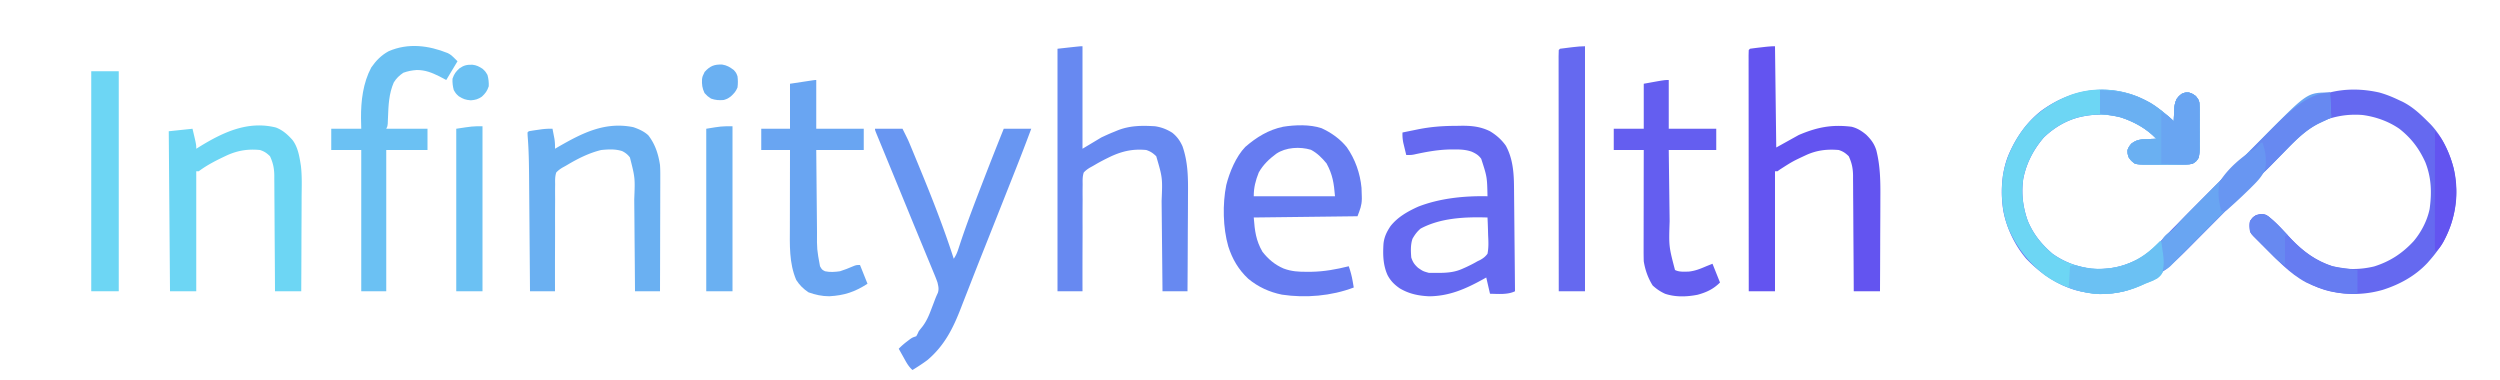 <svg viewBox="0 0 2000 304" height="304" width="2000" xmlns="http://www.w3.org/2000/svg"><path d="M1710.236 77.359C1721.343 82.125 1730.168 88.787 1739 97l.113-3.105q.098-2.042.2-4.083l.068-2.04c.175-3.268.578-5.689 2.017-8.643C1743 77 1743 77 1745.313 75.125 1748 74 1748 74 1751 74c3 1 3 1 5.646 2.914C1759 80 1759 80 1759.47 82.194c.193 2.74.223 5.436.194 8.181l.015 3.037q.004 3.172-.027 6.344c-.027 3.233 0 6.464.032 9.697q-.005 3.086-.02 6.172l.03 2.923c-.044 2.57-.188 4.932-.694 7.452-1.893 3.107-1.893 3.107-5 5-3.47.697-6.845.701-10.375.664l-3.037.015q-3.172.004-6.344-.027c-3.233-.027-6.464 0-9.697.032q-3.086-.005-6.172-.02l-2.923.03c-2.58-.044-4.93-.154-7.452-.694-3.086-2.354-3.086-2.354-5-5-1-3-1-3-1-6 1.125-2.688 1.125-2.688 3-5 3.025-2.276 4.976-2.997 8.77-3.512q2.02-.108 4.043-.176l2.1-.103c1.695-.082 3.39-.147 5.087-.209-7.961-8.315-17.594-13.452-28.395-17.168-11.658-3.062-23.303-2.731-34.892.331-10.186 2.969-19.08 8.496-26.713 15.837-8.233 9.634-14 20.615-16.402 33.09-1.662 11.495-.315 22.617 3.59 33.535 4.33 10.56 11.147 18.988 19.812 26.375 9.307 6.668 19.685 10.434 31 12 12.474.863 23.848-1.147 35.125-6.5l1.843-.84c10.99-5.585 20.068-16.552 28.627-25.221l2.982-3.005q3.171-3.197 6.339-6.397a6294 6294 0 0 1 10.07-10.142l3.476-3.494 1.755-1.765a13620 13620 0 0 0 23.38-23.555 6206 6206 0 0 1 15.863-15.971c2.79-2.8 5.577-5.604 8.351-8.42 15.69-15.913 29.946-29.13 52.002-35.44 13.304-3.548 27.332-3.252 40.69-.227 5.42 1.514 10.433 3.536 15.497 5.977l2.766 1.27c7.955 3.943 14.018 9.523 20.234 15.73l2.254 2.219c9.563 10.031 15.316 22.477 18.746 35.781 3.044 15.268 2.622 29.792-2.25 44.687-3.738 10.829-9.202 19.733-16.75 28.313l-2.02 2.309c-9.794 10.484-22.329 17.329-35.925 21.62-14.59 4.175-29.375 4.231-44.064.619-21.55-5.93-35.793-20.297-51.178-35.61l-1.448-1.44q-2.051-2.044-4.095-4.096l-2.42-2.422C1801 187 1801 187 1800 185c-.289-2.936-.47-5.143 0-8 2-3 2-3 5-5 3.399-.669 4.817-.92 8 0 7.603 5.205 13.855 12.832 20.21 19.457 9.573 9.957 19.635 17.112 32.79 21.543 11.066 2.984 22.163 2.796 33.281.164 12.71-3.979 22.643-10.492 31.668-20.277 6.05-7.179 10.857-16.432 12.742-25.684 1.828-13.049 1.46-25.091-3.445-37.453-4.97-10.967-11.298-19.319-20.805-26.75-8.682-5.986-18.991-9.63-29.441-11-11.833-.914-22.571.932-33.48 5.437-16.198 8.051-28.474 23.423-41.066 36.125a6717 6717 0 0 1-9.869 9.929l-5.127 5.15a16438 16438 0 0 0-22.91 23.057 7460 7460 0 0 1-15.546 15.636 2494 2494 0 0 0-8.184 8.24c-16.208 16.402-30.991 30.708-53.755 37.238-13.595 3.355-26.558 2.836-40.063-.812-15.346-4.782-27.89-13.534-39-25-9.151-10.668-15.77-24.654-18.375-38.45-2.196-14.183-1.52-28.994 3.375-42.55 5.826-14.508 14.526-27.486 26.832-37.246 22.749-16.634 50.788-22.176 77.404-11.395" fill="#6569f0"></path><path d="m1420 37 1 81 18-10c14.692-6.25 26.31-8.538 42.223-6.61 4.663 1.153 7.948 3.261 11.652 6.297 3.922 3.832 6.41 7.114 8.125 12.313 3.312 12.92 3.396 25.523 3.293 38.781q-.009 3.228-.013 6.456c-.011 5.61-.04 11.218-.074 16.827-.03 5.746-.044 11.491-.06 17.237-.031 11.233-.084 22.466-.146 33.699h-21l-.044-9.053c-.05-9.882-.117-19.765-.192-29.648-.044-5.99-.084-11.98-.11-17.97q-.04-8.677-.117-17.352a1401 1401 0 0 1-.035-6.612c-.01-3.092-.037-6.184-.07-9.277l.005-2.747c-.085-5.766-1.006-10.087-3.437-15.341-2.681-2.614-4.457-3.819-8-5-9.447-.767-17.36.109-26 4-10.982 5.128-10.982 5.128-21.133 11.646L1422 137h-2v96h-21q-.035-37.72-.052-75.44-.007-17.513-.023-35.026-.015-15.258-.02-30.517 0-8.085-.01-16.168-.01-7.6-.008-15.2 0-2.799-.006-5.596-.007-3.802-.001-7.606l-.01-2.267c.006-1.727.062-3.454.13-5.18l1-1c2.793-.403 5.571-.753 8.375-1.062l2.367-.276c3.102-.353 6.134-.662 9.258-.662" fill="#6354f0"></path><path d="M1710.236 77.359C1721.343 82.125 1730.168 88.787 1739 97l.113-3.105q.098-2.042.2-4.083l.068-2.04c.175-3.268.578-5.689 2.017-8.643C1743 77 1743 77 1745.313 75.125 1748 74 1748 74 1751 74c3 1 3 1 5.646 2.914C1759 80 1759 80 1759.47 82.194c.193 2.74.223 5.436.194 8.181l.015 3.037q.004 3.172-.027 6.344c-.027 3.233 0 6.464.032 9.697q-.005 3.086-.02 6.172l.03 2.923c-.044 2.57-.188 4.932-.694 7.452-1.893 3.107-1.893 3.107-5 5-3.47.697-6.845.701-10.375.664l-3.037.015q-3.172.004-6.344-.027c-3.233-.027-6.464 0-9.697.032q-3.086-.005-6.172-.02l-2.923.03c-2.58-.044-4.93-.154-7.452-.694-3.086-2.354-3.086-2.354-5-5-1-3-1-3-1-6 1.125-2.688 1.125-2.688 3-5 3.025-2.276 4.976-2.997 8.77-3.512q2.02-.108 4.043-.176l2.1-.103c1.695-.082 3.39-.147 5.087-.209-7.961-8.315-17.594-13.452-28.395-17.168-11.658-3.062-23.303-2.731-34.892.331-10.186 2.969-19.08 8.496-26.713 15.837-8.233 9.634-14 20.615-16.402 33.09-1.662 11.495-.315 22.617 3.59 33.535 4.33 10.56 11.147 18.988 19.812 26.375 9.307 6.668 19.685 10.434 31 12 12.445.86 23.884-1.108 35.125-6.5 6.88-3.458 12.294-7.952 17.715-13.375L1728 193h1c2.454 16.819 2.454 16.819 1 25-1.209 2.15-2.298 3.27-4.277 4.724-3.145 1.746-6.347 3.05-9.723 4.276l-3.3 1.508c-11.813 5.148-24.85 7.586-37.7 6.492-14.254-1.847-27.316-6.41-39.086-14.738-13.16-10.214-22.333-21.857-29.052-37.14-5.469-13.465-6.31-28.12-4.58-42.453 2.244-14.501 8.815-27.723 17.738-39.286 10.008-12.042 22.445-20.23 37.026-25.699 17.318-6.064 36.25-5.186 53.19 1.675" fill="#6dd6f4"></path><path d="M866 37v82l15-9c3.41-1.613 6.7-3.12 10.188-4.5l2.439-1.008c10.054-4.105 19.584-4.12 30.373-3.492 5.163.778 9.4 2.42 13.813 5.188 3.838 3.082 6.156 6.342 8.187 10.812 4.533 13.069 4.528 25.752 4.39 39.438q-.01 3.328-.017 6.657c-.015 5.787-.054 11.573-.098 17.36-.042 5.926-.06 11.853-.08 17.78-.042 11.588-.113 23.176-.195 34.765h-20l-.076-8.087q-.126-13.273-.263-26.547-.083-8.042-.158-16.084-.072-7.77-.156-15.542-.03-2.955-.056-5.91c.769-18.523.769-18.523-4.291-35.83-2.683-2.549-4.493-3.831-8-5-10.334-.987-18.596.748-28 5-4.46 2.14-8.894 4.369-13.145 6.901a85 85 0 0 1-3.694 2.068c-2.012 1.191-3.567 2.314-5.161 4.031-1.017 3.093-.945 6.054-.886 9.288l-.033 2.81c-.027 3.058-.006 6.114.017 9.172q-.014 3.183-.038 6.368c-.032 5.581-.022 11.162-.004 16.744.01 5.697-.017 11.395-.042 17.093A5500 5500 0 0 0 866 233h-20V39c18-2 18-2 20-2" fill="#6789f1"></path><path d="M1057.25 102.563c7.758 3.543 14.768 8.531 20.16 15.167 6.72 9.593 10.704 20.864 11.801 32.515.135 2.254.203 4.496.226 6.755l.031 2.065c-.096 5.538-1.368 8.335-3.468 13.935l-83 1c.827 10.755 1.733 18.31 6.938 27.375 4.708 5.992 9.911 10.405 16.918 13.425 6.33 2.394 12.234 2.7 18.957 2.637l3.279-.01c10.278-.174 19.964-1.938 29.908-4.427 1.392 3.942 2.422 7.755 3.125 11.875l.508 2.93L1083 230c-17.852 6.816-38.57 8.562-57.414 5.723-10.074-2.03-19.024-6.13-26.965-12.688-7.793-7.292-12.773-15.767-15.996-25.91-4.287-14.875-4.686-33.88-1.599-49.134 2.609-10.275 7.761-22.77 15.232-30.483 8.99-7.781 18.536-13.65 30.248-16.111 9.624-1.532 21.443-1.94 30.744 1.165M1021 123c-5.574 4.085-10.623 8.925-14 15-2.569 6.51-4 11.964-4 19h65c-.883-10.602-1.887-17.218-6.75-26.25-3.552-4.341-7.507-8.324-12.52-10.93-8.8-2.643-20.071-2.023-27.73 3.18" fill="#667cf1"></path><path d="M1163.244 100.705q2.06-.017 4.121-.062c8.855-.19 16.578.347 24.635 4.357 5.093 3.076 9.246 6.717 12.684 11.598 5.554 10.136 6.444 21.535 6.521 32.847l.03 2.753q.047 4.463.081 8.927l.063 6.22q.082 8.159.153 16.316.077 8.335.161 16.671.162 16.335.307 32.668c-5.8 2.9-13.682 2.1-20 2l-3-13-2.824 1.574c-13.754 7.57-26.774 13.319-42.785 13.457-8.622-.376-16.251-1.954-23.707-6.418-4.238-2.973-7.27-5.962-9.684-10.613-3.589-7.97-3.761-16.46-3.207-25.054.58-5.448 2.625-9.598 5.645-14.079 5.763-7.287 13.775-11.761 22.125-15.554 17.357-6.748 36.922-8.696 55.437-8.313-.322-15.449-.322-15.449-5.027-29.965-2.116-2.914-4.265-4.169-7.516-5.66-4.864-1.725-9.46-1.868-14.582-1.812l-2.859.01c-9.836.188-19.307 1.948-28.891 4.06C1129 124 1129 124 1125 124q-.759-3.091-1.5-6.187l-.844-3.481c-.571-2.9-.789-5.393-.656-8.332q4.75-.975 9.5-1.937l2.688-.553c9.755-1.973 19.108-2.747 29.056-2.805m-26.744 82.17c-2.866 2.436-4.63 4.87-6.5 8.125-1.634 4.902-1.373 9.88-1 15 1.301 3.836 2.481 5.521 5.438 8.25 3.999 2.743 3.999 2.743 8.602 4.025 2.362.028 4.722.053 7.085.038l2.598-.018c6.212-.119 11.56-.73 17.277-3.295l2.98-1.324c3.094-1.464 6.068-2.943 9.02-4.676l2.13-1.014c2.552-1.453 4.105-2.622 5.87-4.986.99-4.97.756-9.842.5-14.875q-.06-2.055-.11-4.11A471 471 0 0 0 1190 174c-17.887-.553-37.433.268-53.5 8.875" fill="#6569f0"></path><path d="M700 103h22c4.501 9.003 4.501 9.003 6.04 12.718l1.055 2.538 1.1 2.674 1.18 2.847q1.88 4.547 3.75 9.098l1.292 3.137C746.06 159.437 755.242 182.872 763 207c1.828-2.742 2.68-4.72 3.68-7.809l1.035-3.125 1.16-3.504c5.017-14.86 10.605-29.492 16.25-44.125l1.293-3.355A3154 3154 0 0 1 803 103h22a1659 1659 0 0 1-12.437 32.375l-1.918 4.847q-2.713 6.857-5.43 13.712a34464 34464 0 0 0-6.606 16.683l-1.422 3.593q-3.66 9.241-7.332 18.478l-2.968 7.464-.743 1.867a3447 3447 0 0 0-9.377 23.835 4651 4651 0 0 1-5.372 13.714q-1.251 3.196-2.484 6.4C762.584 262.402 755.716 276.342 742 288c-3.863 2.88-7.897 5.476-12 8-3.288-2.79-5.127-6.473-7.187-10.187l-1.116-1.983Q720.344 281.42 719 279c2.184-2.28 4.48-4.225 7-6.125l2.063-1.57C730 270 730 270 733 269c1.054-1.867 1.054-1.867 2-4a130 130 0 0 1 2.86-3.613c3.45-4.526 5.413-9.271 7.39-14.574l1.023-2.655a497 497 0 0 0 1.905-5.023c.636-1.653 1.36-3.272 2.119-4.873.973-3.131.42-5.046-.297-8.262-1.037-2.998-2.25-5.914-3.473-8.84l-1.074-2.611q-1.75-4.246-3.515-8.487l-2.459-5.961a9364 9364 0 0 0-5.041-12.204 5146 5146 0 0 1-6.63-16.108l-.998-2.436-1.964-4.796a21432 21432 0 0 0-12.248-29.822l-4.51-10.966-2.167-5.26q-1.494-3.626-2.984-7.251l-.906-2.194C700 104.114 700 104.114 700 103" fill="#6896f2"></path><path d="M220.688 102c5.419 2.043 9.508 5.713 13.312 10 4.444 5.865 5.607 13.51 6.717 20.633.998 8.357.64 16.87.576 25.27q-.009 3.262-.013 6.527c-.011 5.676-.04 11.353-.074 17.029-.03 5.812-.044 11.625-.06 17.437-.032 11.368-.084 22.736-.146 34.104h-21l-.044-9.053c-.05-9.882-.117-19.765-.192-29.648-.044-5.99-.084-11.98-.11-17.97q-.04-8.677-.117-17.352a1401 1401 0 0 1-.035-6.612c-.01-3.092-.037-6.184-.07-9.277l.005-2.747c-.085-5.766-1.006-10.087-3.437-15.341-2.681-2.614-4.457-3.819-8-5-9.436-.901-17.393.27-26.064 4.096-7.957 3.715-15.905 7.622-22.936 12.904h-2v96h-21l-1-128 19-2c3 12.625 3 12.625 3 16l3.121-1.941c18.615-11.377 38.245-20.578 60.566-15.059" fill="#6dd6f4"></path><path d="M506.605 101.723c4.308 1.467 8.706 3.392 12.055 6.547 5.48 7.076 8.024 15.013 9.34 23.73.247 3.474.255 6.926.227 10.407v2.99c0 3.224-.016 6.449-.032 9.673l-.008 6.75q-.014 8.844-.05 17.686c-.02 6.027-.03 12.053-.04 18.08-.02 11.805-.056 23.61-.097 35.414h-20l-.06-8.239q-.102-13.537-.228-27.073-.076-8.2-.134-16.4-.056-7.928-.136-15.854-.028-3.01-.045-6.021c.684-17.176.684-17.176-3.455-33.45-1.762-2.319-3.603-3.796-6.208-5.08-5.487-1.772-11.049-1.436-16.734-.883-9.587 2.3-18.691 6.865-27.145 11.901a85 85 0 0 1-3.694 2.068c-2.012 1.191-3.567 2.314-5.161 4.031-1.017 3.093-.945 6.054-.886 9.288l-.033 2.81c-.027 3.058-.006 6.114.017 9.172q-.014 3.183-.038 6.368c-.032 5.581-.022 11.162-.004 16.744.01 5.697-.017 11.395-.042 17.093-.044 11.175-.039 22.35-.014 33.525h-20l-.076-9.936q-.126-16.326-.263-32.653-.083-9.89-.158-19.78-.072-9.56-.156-19.12-.03-3.631-.056-7.263c-.085-11.885-.21-23.708-1.181-35.559L422 106l1-1c2.242-.402 4.494-.747 6.75-1.062l3.734-.536c2.89-.33 5.615-.485 8.516-.402q.507 2.593 1 5.188l.563 2.917c.406 2.688.516 5.183.437 7.895l2.973-1.723c19.067-10.949 37.008-20.089 59.632-15.554" fill="#6ab0f2"></path><path d="M358.238 42.488C361 44 361 44 366 49l-9 15-5.437-2.875c-6.07-3.01-11.31-5.138-18.13-5.117-3.855.264-7.099.872-10.745 2.18-3.248 2.19-5.662 4.48-7.688 7.812-3.912 9.057-4.234 18.295-4.605 28.008l-.114 2.633-.092 2.391C310 101 310 101 309 103h33v17h-33v113h-20V120h-24v-17h24l-.187-8.437C288.719 80.732 290.407 66.38 297 54c3.793-5.476 8.007-9.79 13.875-13 15.613-6.819 32.026-4.675 47.363 1.488" fill="#6bc1f3"></path><path d="M653 64v39h38v17h-38c.12 14.306.12 14.306.258 28.611.06 5.842.118 11.683.164 17.525q.056 7.071.136 14.141.028 2.688.045 5.374c-.092 13.821-.092 13.821 2.397 27.349 1.571 2.734 1.571 2.734 4 4 4.039.894 7.92.57 12 0 3.536-1.118 6.887-2.423 10.285-3.906C685 212 685 212 688 212l6 15c-10.13 6.513-18.525 9.361-30.594 10.004-5.936-.007-11.028-1.165-16.593-3.129-4.124-2.749-7.12-5.699-9.813-9.875-5.82-13.587-5.143-28.097-5.098-42.574l.005-5.334q.006-6.966.024-13.932.014-7.13.02-14.26.016-13.95.049-27.9h-23v-17h23V67l9.938-1.5 3.136-.475 2.453-.369 2.524-.38C652 64 652 64 653 64" fill="#69a5f2"></path><path d="M1335 64v39h38v17h-38c.15 12.406.15 12.406.307 24.813q.099 7.608.19 15.218.073 6.147.156 12.294.03 2.325.056 4.65c-.667 20.103-.667 20.103 4.291 39.025 3.386 1.693 6.957 1.315 10.688 1.293 5.173-.458 9.582-2.246 14.312-4.293l5-2 6 15c-5.279 5.279-10.717 7.821-17.895 9.797-8.586 1.701-17.655 2.017-26.039-.774-3.88-1.787-6.781-3.763-9.941-6.648-3.711-5.894-6.032-12.495-7.125-19.375a252 252 0 0 1-.114-8.738v-2.632c0-2.863.008-5.725.016-8.587l.005-5.965q.006-7.839.024-15.678.014-8.004.02-16.007.016-15.697.049-31.393h-24v-17h24V67c16.5-3 16.5-3 20-3" fill="#645ef0"></path><path d="M1268 37v196h-21q-.035-37.72-.052-75.44-.007-17.513-.023-35.026-.015-15.258-.02-30.517 0-8.085-.01-16.168-.01-7.6-.008-15.2 0-2.799-.006-5.596-.006-3.802-.001-7.606l-.01-2.267c.006-1.727.062-3.454.13-5.18l1-1c2.793-.403 5.571-.753 8.375-1.062l2.367-.276c3.102-.353 6.134-.662 9.258-.662" fill="#6569f0"></path><path d="M73 57h22v176H73z" fill="#6dd6f4"></path><path d="m1864 74 1 20c-7.437 3.563-7.437 3.563-9.72 4.635-10.24 5.018-18.027 12.83-25.969 20.858l-3.117 3.127a3777 3777 0 0 0-6.654 6.69 5893 5893 0 0 1-10.528 10.576c-7.448 7.47-14.886 14.948-22.324 22.427-8.05 8.093-16.1 16.184-24.16 24.266a6019 6019 0 0 0-10.461 10.518 3800 3800 0 0 1-6.5 6.526 1199 1199 0 0 0-3.01 3.031q-2.05 2.07-4.112 4.128l-2.323 2.336c-1.98 1.756-3.702 2.847-6.122 3.882l-1-1c-.924-7.504-1.17-15.522 0-23 1.8-3.317 3.304-4.9 6.348-7.059 2.384-1.745 3.902-3.289 5.789-5.521 3.928-4.549 8.093-8.82 12.33-13.08l2.477-2.501q4.025-4.062 8.06-8.116l2.803-2.82q5.837-5.87 11.682-11.733a6398 6398 0 0 0 16.593-16.7q5.861-5.918 11.749-11.812 3.498-3.502 6.976-7.024C1846.044 74 1846.044 74 1864 74" fill="#69a5f2"></path><path d="M1680 72c14.736 0 27.076 3.144 40 10 7.019 4.168 13.038 9.456 19 15l.113-3.105q.099-2.042.2-4.082l.068-2.042c.175-3.267.578-5.688 2.017-8.642C1743 77 1743 77 1745.313 75.125 1748 74 1748 74 1751 74c3 1 3 1 5.646 2.914C1759 80 1759 80 1759.47 82.194c.193 2.74.223 5.436.194 8.181l.015 3.037q.004 3.172-.027 6.344c-.027 3.233 0 6.464.032 9.697q-.005 3.086-.02 6.172l.03 2.923c-.044 2.57-.188 4.932-.694 7.452-1.893 3.107-1.893 3.107-5 5-3.47.697-6.845.701-10.375.664l-3.037.015q-3.172.004-6.344-.027c-3.233-.027-6.464 0-9.697.032q-3.086-.005-6.172-.02l-2.923.03c-2.58-.044-4.93-.154-7.452-.694-3.086-2.354-3.086-2.354-5-5-1-3-1-3-1-6 1.125-2.687 1.125-2.687 3-5 3.025-2.276 4.976-2.997 8.77-3.512q2.02-.108 4.043-.175l2.1-.104c1.695-.082 3.39-.147 5.087-.209-7.949-8.302-17.737-13.762-28.676-17.133C1690.9 92.578 1685.528 91.79 1680 91zM586 101v132h-21V103c12-2 12-2 21-2" fill="#6ab0f2"></path><path d="M386 101v132h-21V103c13-2 13-2 21-2" fill="#6bc1f3"></path><path d="M1808.813 171.25c2.107.15 2.107.15 4.187.75 7.603 5.205 13.855 12.832 20.21 19.457 9.354 9.729 19.679 17.673 32.79 21.543 6.626 1.336 13.293 2.139 20 3v19c-14.526.68-27.974-2.78-41-9-13.388-7.047-23.584-18.508-34.187-29.062l-1.448-1.44q-2.051-2.044-4.095-4.096l-2.42-2.422C1801 187 1801 187 1800 185c-.289-2.936-.47-5.143 0-8 2.623-3.934 4.17-4.837 8.813-5.75" fill="#667cf1"></path><path d="M1728 193h1c2.454 16.819 2.454 16.819 1 25-1.209 2.15-2.298 3.27-4.277 4.724-3.145 1.746-6.347 3.05-9.723 4.276l-3.3 1.508c-11.787 5.137-24.872 7.63-37.7 6.492-6.91-.98-13.502-2.4-20-5l1-17c3-1 3-1 5.898-.441l3.477.879c10.597 2.36 20.376 2.259 30.95-.282 11.671-3.671 20.89-9.404 29.515-18.031z" fill="#6bc1f3"></path><path d="M1751 74c3 1 3 1 5.646 2.914C1759 80 1759 80 1759.47 82.194c.193 2.74.223 5.436.194 8.181l.015 3.037q.004 3.172-.027 6.344c-.027 3.233 0 6.464.032 9.697q-.005 3.086-.02 6.172l.03 2.923c-.044 2.576-.168 4.93-.694 7.452-2.17 3.118-2.17 3.118-5 5-2.863.568-2.863.568-5.957.488l-3.038-.038-3.818-.137L1729 131V90c4.777 1.91 6.627 3.338 10 7l.113-3.105q.099-2.042.2-4.082l.068-2.042c.175-3.267.578-5.688 2.017-8.642C1743 77 1743 77 1745.313 75.125 1748 74 1748 74 1751 74" fill="#69a5f2"></path><path d="m1864 74 1 20c-7.437 3.563-7.437 3.563-9.72 4.635-11.907 5.835-20.57 15.459-29.717 24.802a2601 2601 0 0 1-7.56 7.684l-1.738 1.79c-1.384 1.4-2.82 2.75-4.265 4.089h-2l-1-22-7 7-2-1q6.213-6.4 12.476-12.75 2.118-2.157 4.223-4.326C1828.14 92.135 1846.11 74 1864 74" fill="#6789f1"></path><path d="M1948 105c3.569 3.407 5.824 6.915 8 11.313l1.055 2.125c4.578 9.569 7.472 19.927 7.945 30.562l.121 2.05c.457 14.713-3.388 29.251-10.246 42.2-1.688 3.01-3.32 5.422-5.875 7.75l-1-1a243 243 0 0 1-.114-8.834v-2.809c0-3.078.009-6.157.016-9.236l.005-6.385q.006-8.422.024-16.843.014-8.586.02-17.172.016-16.86.049-33.721" fill="#6354f0"></path><path d="M1809 114h1c2.262 6.631 3.267 13.205 2.357 20.176-1.887 6.756-7.433 11.745-12.228 16.6a595 595 0 0 1-4.379 4.224l-2.213 2.118a354 354 0 0 1-10.335 9.417l-1.658 1.45L1780 169h-3c-1.97-7.93-3.253-16.022-1-24 6.668-10.477 17.431-19.69 28-26a281 281 0 0 0 5-5" fill="#6896f2"></path><path d="M1808.813 171.25c2.565.178 3.986.622 6.164 2.012 2.126 1.817 4.072 3.733 6.023 5.738l2.504 2.469A582 582 0 0 1 1830 188l-2 1v23c-3.897-1.949-6.392-4.117-9.387-7.156l-1.522-1.524q-1.586-1.59-3.164-3.188a1205 1205 0 0 0-4.859-4.878l-3.08-3.098-1.47-1.474c-3.402-3.45-3.402-3.45-4.518-5.682-.289-2.936-.47-5.143 0-8 2.623-3.934 4.17-4.837 8.813-5.75" fill="#6789f1"></path><path d="M377.906 51.785c3.236.332 5.396 1.436 8.094 3.215 2.313 2.125 2.313 2.125 4 5 .82 3.037 1.139 5.856 1 9-1.283 3.778-2.578 5.61-5.5 8.313-3.066 2.07-5.121 2.658-8.812 2.937-4.09-.277-6.257-1.04-9.688-3.25-2.312-2.125-2.312-2.125-4-5-.82-3.037-1.139-5.856-1-9 1.296-3.816 2.576-5.617 5.563-8.312 3.614-2.503 5.894-2.975 10.343-2.903" fill="#6bc1f3"></path><path d="M577.719 51.648c3.885.6 6.109 2.005 9.281 4.352 1.938 2.188 1.938 2.188 3 5 .397 3.069.408 5.932 0 9-1.393 3.299-2.838 4.855-5.5 7.25C582 79 582 79 579 80c-3.821.288-6.56.155-10.187-1.125C566 77 566 77 563.625 74.438c-1.864-3.944-2.2-6.722-2.012-11.036C562 61 562 61 563.687 57.562c4.306-4.77 7.686-6.146 14.032-5.914" fill="#6ab0f2"></path></svg>